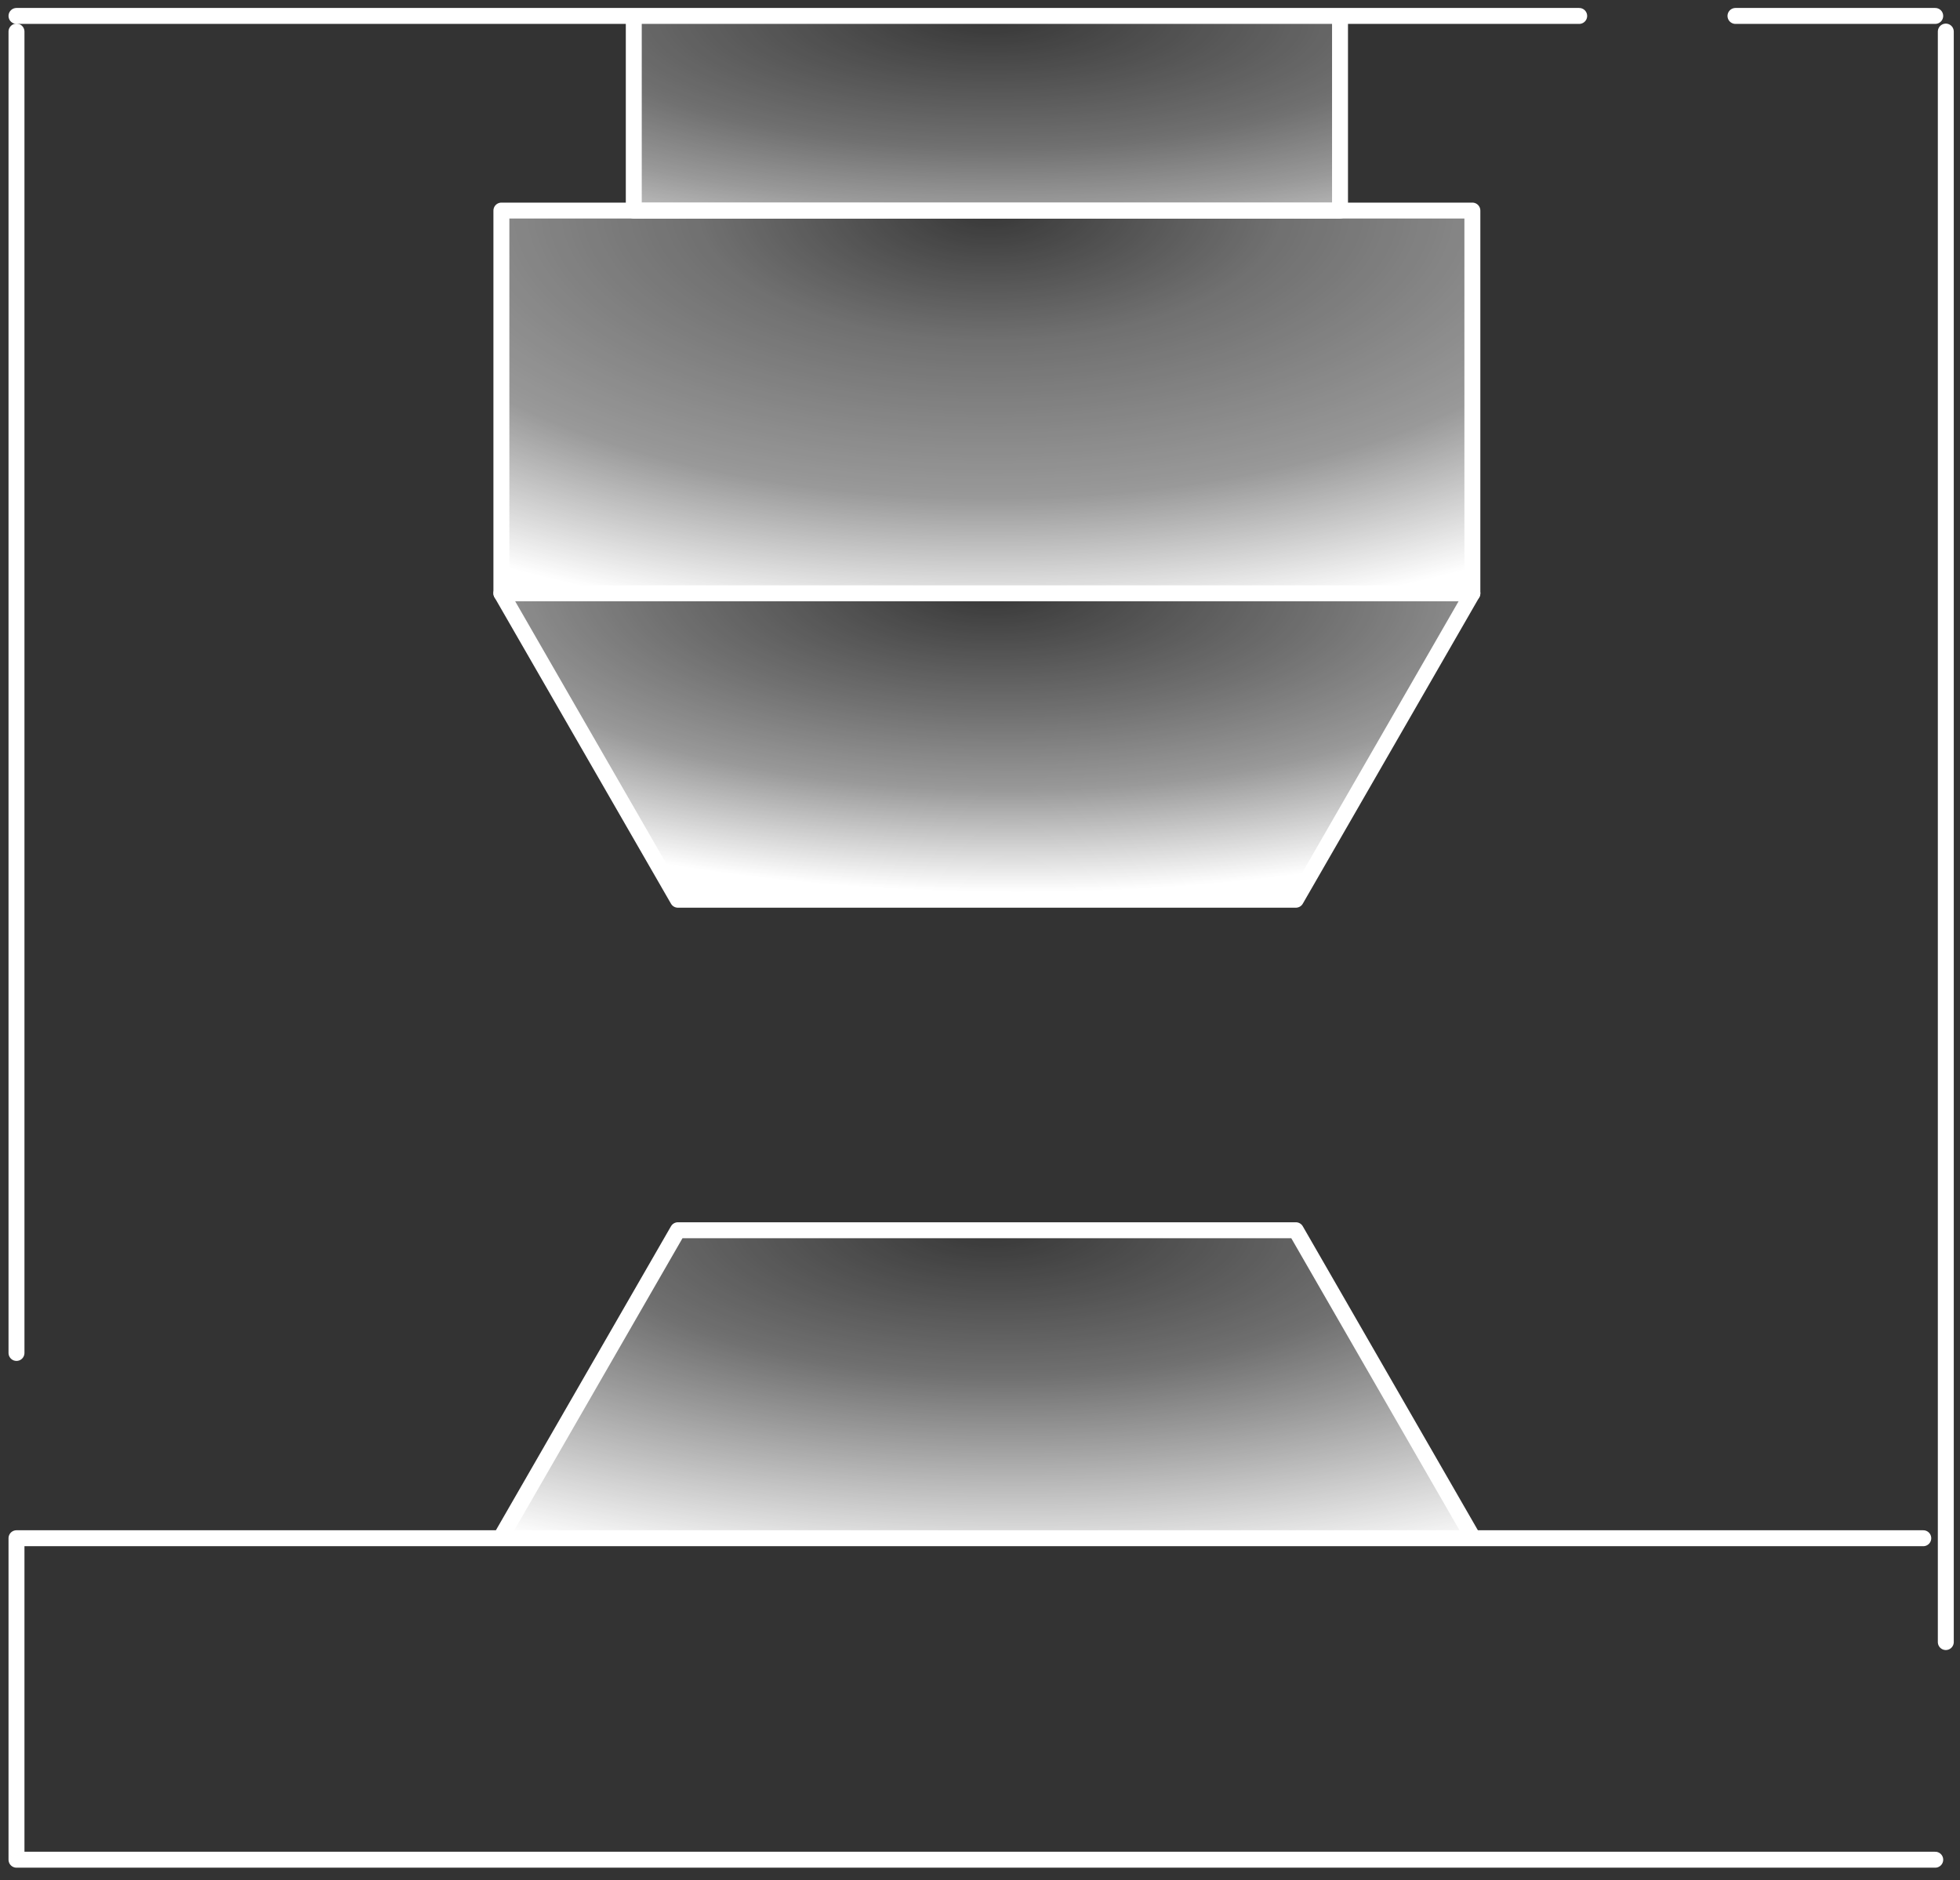 <svg width="123" height="118" viewBox="0 0 123 118" fill="none" xmlns="http://www.w3.org/2000/svg">
<rect x="0" y="0" width="123" height="118" fill="#333333" stroke="none"/>
<path d="M99.102 1H1.035" stroke="white" stroke-miterlimit="10" stroke-linecap="round" stroke-linejoin="round"/>
<path d="M121.445 1H108.91" stroke="white" stroke-miterlimit="10" stroke-linecap="round" stroke-linejoin="round"/>
<path d="M121.446 116.708H1.035V96.533H120.695" stroke="white" stroke-miterlimit="10" stroke-linecap="round" stroke-linejoin="round"/>
<path d="M1.035 1.982V84.906" stroke="white" stroke-miterlimit="10" stroke-linecap="round" stroke-linejoin="round"/>
<path d="M122.109 1.982V103.05" stroke="white" stroke-miterlimit="10" stroke-linecap="round" stroke-linejoin="round"/>
<path d="M92.399 37.236V13.215H31.465V37.236" fill="url(#paint0_diamond_1003_47016)"/>
<path d="M92.399 37.236V13.215H31.465V37.236" stroke="white" stroke-miterlimit="10" stroke-linecap="round" stroke-linejoin="round"/>
<path d="M84.093 1.205V13.216H39.773V1.205" fill="url(#paint1_diamond_1003_47016)"/>
<path d="M84.093 1.205V13.216H39.773V1.205" stroke="white" stroke-miterlimit="10" stroke-linecap="round" stroke-linejoin="round"/>
<path d="M56.386 37.234H92.399L81.323 56.464H42.541L31.465 37.234H48.079" fill="url(#paint2_diamond_1003_47016)"/>
<path d="M56.386 37.234H92.399L81.323 56.464H42.541L31.465 37.234H48.079H56.386Z" stroke="white" stroke-miterlimit="10" stroke-linecap="round" stroke-linejoin="round"/>
<path d="M31.465 96.435L42.541 77.205H81.323L92.399 96.435" fill="url(#paint3_diamond_1003_47016)"/>
<path d="M31.465 96.435L42.541 77.205H81.323L92.399 96.435" stroke="white" stroke-miterlimit="10" stroke-linecap="round" stroke-linejoin="round"/>
<defs>
<radialGradient id="paint0_diamond_1003_47016" cx="0" cy="0" r="1" gradientUnits="userSpaceOnUse" gradientTransform="translate(62.231 13.131) rotate(90.425) scale(48.392 108.737)">
<stop stop-color="white" stop-opacity="0.02"/>
<stop offset="0.17" stop-color="white" stop-opacity="0.3"/>
<stop offset="0.375" stop-color="white" stop-opacity="0.5"/>
<stop offset="0.545" stop-color="white"/>
</radialGradient>
<radialGradient id="paint1_diamond_1003_47016" cx="0" cy="0" r="1" gradientUnits="userSpaceOnUse" gradientTransform="translate(62.151 1.163) rotate(90.618) scale(24.197 79.086)">
<stop stop-color="white" stop-opacity="0.02"/>
<stop offset="0.335" stop-color="white" stop-opacity="0.3"/>
<stop offset="0.48" stop-color="white" stop-opacity="0.5"/>
<stop offset="0.76" stop-color="white"/>
</radialGradient>
<radialGradient id="paint2_diamond_1003_47016" cx="0" cy="0" r="1" gradientUnits="userSpaceOnUse" gradientTransform="translate(62.231 37.167) rotate(90.531) scale(38.74 108.735)">
<stop stop-color="white" stop-opacity="0.02"/>
<stop offset="0.195" stop-color="white" stop-opacity="0.3"/>
<stop offset="0.32" stop-color="white" stop-opacity="0.5"/>
<stop offset="0.485" stop-color="white"/>
</radialGradient>
<radialGradient id="paint3_diamond_1003_47016" cx="0" cy="0" r="1" gradientUnits="userSpaceOnUse" gradientTransform="translate(62.231 77.138) rotate(90.531) scale(38.74 108.735)">
<stop stop-color="white" stop-opacity="0.02"/>
<stop offset="0.239" stop-color="white" stop-opacity="0.3"/>
<stop offset="0.338" stop-color="white" stop-opacity="0.5"/>
<stop offset="0.575" stop-color="white"/>
</radialGradient>
</defs>
</svg>
